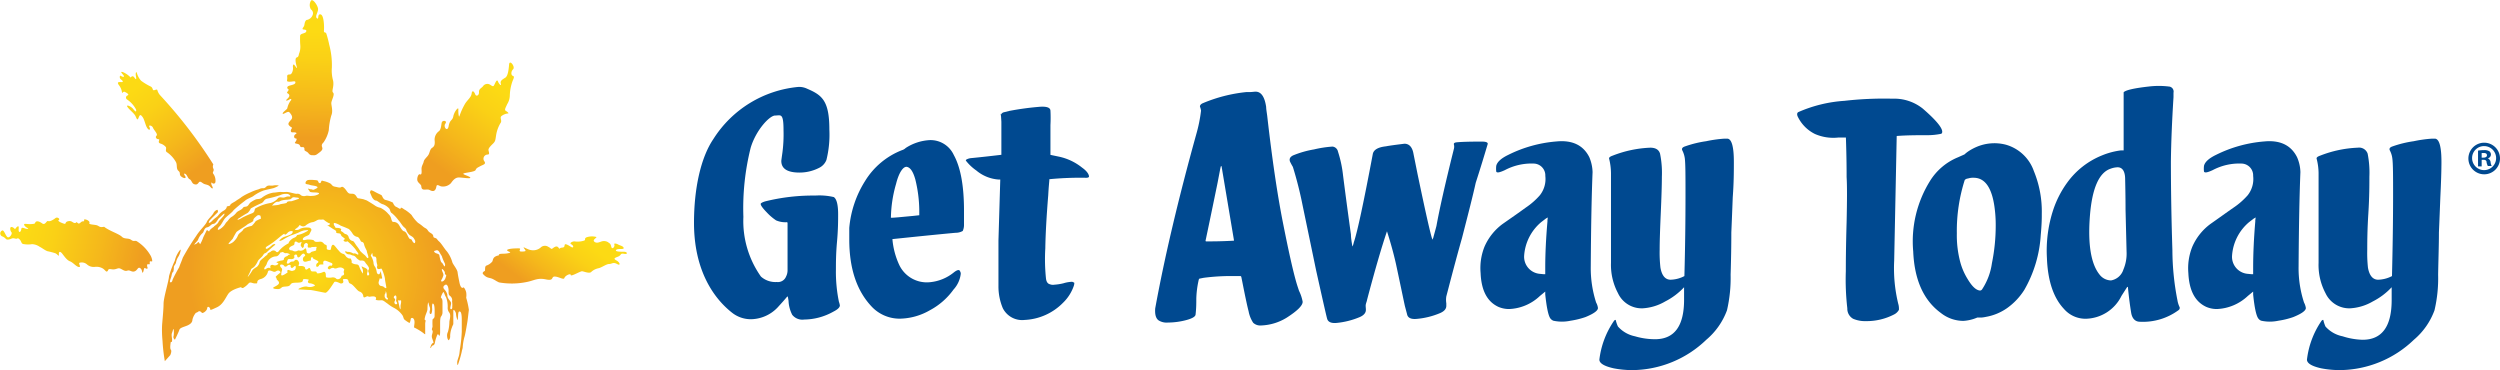 <svg xmlns="http://www.w3.org/2000/svg" xmlns:xlink="http://www.w3.org/1999/xlink" viewBox="0 0 316.39 46.84"><defs><style>.cls-1{fill:#004990;}.cls-2{fill:url(#linear-gradient);}.cls-3{fill:url(#linear-gradient-2);}.cls-4{fill:url(#linear-gradient-3);}.cls-5{fill:url(#linear-gradient-4);}.cls-6{fill:url(#linear-gradient-5);}.cls-7{fill:url(#radial-gradient);}</style><linearGradient id="linear-gradient" x1="18.06" y1="32.47" x2="2.93" y2="29.12" gradientUnits="userSpaceOnUse"><stop offset="0.01" stop-color="#ef9e20"/><stop offset="0.35" stop-color="#f5b81b"/><stop offset="0.75" stop-color="#fad116"/><stop offset="1" stop-color="#fcda14"/></linearGradient><linearGradient id="linear-gradient-2" x1="25" y1="21.61" x2="17.11" y2="11.2" xlink:href="#linear-gradient"/><linearGradient id="linear-gradient-3" x1="38.95" y1="17.59" x2="39.25" y2="3.97" xlink:href="#linear-gradient"/><linearGradient id="linear-gradient-4" x1="55.93" y1="21.63" x2="63.51" y2="11.53" xlink:href="#linear-gradient"/><linearGradient id="linear-gradient-5" x1="67.62" y1="36.72" x2="72.87" y2="29.73" xlink:href="#linear-gradient"/><radialGradient id="radial-gradient" cx="39.91" cy="34.47" r="16.03" gradientUnits="userSpaceOnUse"><stop offset="0" stop-color="#fcda14"/><stop offset="1" stop-color="#ef9e20"/></radialGradient></defs><g id="Layer_2" data-name="Layer 2"><g id="Layer_1-2" data-name="Layer 1"><path class="cls-1" d="M106.29,38.65c0,.25-.27.51-.82.79a7.7,7.7,0,0,1-3.7,1,1.63,1.63,0,0,1-1.51-.6,4.3,4.3,0,0,1-.46-1.65c0-.19-.06-.4-.09-.65l-.09,0c-.25.31-.65.76-1.2,1.36A4.75,4.75,0,0,1,95,40.4a3.84,3.84,0,0,1-2.36-.83c-2.34-1.84-4.81-5.38-4.81-11.37,0-4.36.86-8.26,2.45-10.6A14.29,14.29,0,0,1,101.05,11a2.32,2.32,0,0,1,1.1.23c1.87.8,2.81,1.5,2.81,5.15a13.3,13.3,0,0,1-.37,3.86,1.87,1.87,0,0,1-.92,1,5.46,5.46,0,0,1-2.48.6q-2.31,0-2.31-1.47c0-.07.05-.42.14-1.06a17.82,17.82,0,0,0,.14-2.81c0-2.27-.35-1.88-1.06-1.88S95.66,16.48,95,18.71a31.5,31.5,0,0,0-.92,8.74A12.17,12.17,0,0,0,96.3,35a2.75,2.75,0,0,0,2,.69A1.11,1.11,0,0,0,99.48,35a1.75,1.75,0,0,0,.19-.83c0-.68,0-1.67,0-3v-3l-.09-.05a2.94,2.94,0,0,1-1.36-.23,6.58,6.58,0,0,1-1.17-1q-.78-.8-.78-1.08c0-.09.18-.2.55-.32a25.11,25.11,0,0,1,6.35-.74,8,8,0,0,1,2.35.19c.37.24.55,1,.55,2.16,0,.77,0,1.93-.14,3.48s-.14,2.72-.14,3.52a18.84,18.84,0,0,0,.38,4.09A2.47,2.47,0,0,1,106.29,38.65Z"/><path class="cls-1" d="M122,26.65V28.4a1.83,1.83,0,0,1-.16.83,1.79,1.79,0,0,1-.9.23c-1.77.16-4.46.43-8,.8a9.64,9.64,0,0,0,.88,3.3,3.86,3.86,0,0,0,3.91,2.15,5.62,5.62,0,0,0,2.94-1.2c.46-.37.74-.43.83-.18a.57.57,0,0,1,.09.32,3.55,3.55,0,0,1-.92,2,8.74,8.74,0,0,1-3,2.62,7.85,7.85,0,0,1-3.81,1.06,4.86,4.86,0,0,1-3.49-1.47c-1.92-2-2.89-4.82-2.89-8.56V28.85a13.26,13.26,0,0,1,2-5.94A9.54,9.54,0,0,1,114.16,19a1.1,1.1,0,0,0,.46-.27,6.15,6.15,0,0,1,3.09-1,3.24,3.24,0,0,1,3,1.89C121.57,21.18,122,23.52,122,26.65Zm-5.66.59v-.69a17,17,0,0,0-.5-3.84c-.28-1-.63-1.5-1.06-1.59s-1,.63-1.38,2.16a16.16,16.16,0,0,0-.65,4.28c.43,0,1.35-.1,2.76-.23Z"/><path class="cls-1" d="M137.82,22.32c0,.12-.12.18-.37.18a40.36,40.36,0,0,0-4.65.18h0v.1c0,.15-.08.79-.14,1.93q-.33,4.09-.37,6.72a23.62,23.62,0,0,0,.09,3.86q.09.6.51.69a1,1,0,0,0,.55.05,6.5,6.5,0,0,0,1.15-.18,4.27,4.27,0,0,1,1.11-.19l.2.09q.12,0,0,.42a5.39,5.39,0,0,1-1.34,2.12,7.28,7.28,0,0,1-4.88,2.2A2.74,2.74,0,0,1,126.91,39a7.09,7.09,0,0,1-.55-2.77c0-.76,0-1.44,0-2s0-2,0-3.77l.23-7.74-.23,0a4.92,4.92,0,0,1-2.81-1.15,6,6,0,0,1-1.24-1.15c-.09-.1-.11-.17,0-.23s.29-.16.69-.19c1.23-.12,2.47-.26,3.73-.41,0-1,0-2,0-3V15.41c-.06-1.1-.09-1.32-.09-.64a.53.53,0,0,1,.36-.55l.77-.19a36,36,0,0,1,3.63-.5c1-.1,1.51.06,1.54.46a17.38,17.38,0,0,1,0,1.84V19.6l1.1.23a7,7,0,0,1,2.9,1.38C137.5,21.61,137.79,22,137.82,22.32Z"/><path class="cls-1" d="M164.4,36.81a5.12,5.12,0,0,1,.46,1.38c0,.49-.68,1.15-2,2a6.61,6.61,0,0,1-3.26,1,1.31,1.31,0,0,1-1-.34,3.92,3.92,0,0,1-.58-1.45c-.15-.55-.41-1.76-.78-3.64l-.14-.69s0-.07-.09-.13h-.69a26.82,26.82,0,0,0-4,.22l-.5.1c-.06,0-.11.09-.14.27a12.2,12.2,0,0,0-.28,2.24c0,.58,0,1.24-.09,2,0,.27-.35.51-1.15.73a9.22,9.22,0,0,1-2.35.32,1.9,1.9,0,0,1-1.19-.28c-.34-.25-.48-.75-.42-1.52q1.76-9.64,5.2-22.05A18.73,18.73,0,0,0,152,14a2.53,2.53,0,0,0-.14-.51c0-.15.08-.29.32-.41a19.16,19.16,0,0,1,5.57-1.43l.42,0c.3,0,.55-.05.73-.05.71,0,1.15.65,1.34,1.94,0,.27.07.64.13,1.1q.93,8.19,2,13.58,1.11,5.61,1.75,7.73C164.18,36.15,164.28,36.44,164.4,36.81Zm-8.24-6.44-1.56-9.3c0-.06-.07-.06-.1,0s-.17.82-.41,2.07c-.31,1.51-.81,3.95-1.52,7.32a.08.08,0,0,0,.09.09c.71,0,1.87,0,3.5-.09Z"/><path class="cls-1" d="M188.28,18.22c-.4,1.35-.9,3-1.52,4.92-.33,1.51-.92,3.82-1.74,7q-.71,2.49-1.82,6.76l-.16.61a2.67,2.67,0,0,0,0,.87v.32c0,.37-.23.68-.78.92a9.72,9.72,0,0,1-3,.74c-.7.06-1.1-.14-1.19-.6l-.28-1.06c-.25-1.16-.61-2.91-1.11-5.24-.3-1.35-.69-2.75-1.15-4.19,0,0,0,0,0,0v0c-.68,2-1.52,4.89-2.53,8.71,0,.09-.08.26-.14.5s0,.4,0,.74-.22.67-.78.91a10,10,0,0,1-2.94.74q-1.06.09-1.2-.6-.09-.27-1.38-6.06-.13-.64-1.7-8.18a47.64,47.64,0,0,0-1.24-4.91,7.45,7.45,0,0,1-.37-.69c-.1-.31,0-.56.39-.76a12.32,12.32,0,0,1,2.65-.76,14.5,14.5,0,0,1,2.35-.36.8.8,0,0,1,.69.64,15,15,0,0,1,.64,3q.38,3,1,7.5,0,.46.18,1.47c0,.09.09-.08.19-.51q.65-1.89,2.39-11.13c.09-.55.65-.89,1.66-1,.52-.1,1.3-.2,2.35-.33.58,0,1,.4,1.15,1.3l.51,2.54q1.6,7.66,1.89,8.31s0,0,0,0a.78.78,0,0,1,.09-.22c.15-.56.29-1.06.41-1.52q.6-3.31,2.2-9.72a1.16,1.16,0,0,0,0-.64c0-.12.09-.2.37-.23.61-.06,1.63-.09,3-.09C188,17.9,188.31,18,188.28,18.22Z"/><path class="cls-1" d="M202,38.29a1.89,1.89,0,0,1,.23.69c0,.33-.53.72-1.59,1.15a10.54,10.54,0,0,1-1.88.46,5.17,5.17,0,0,1-2.17,0,.87.87,0,0,1-.33-.23c-.28-.28-.51-1.31-.7-3.09V36.9l-.68.56A6,6,0,0,1,191,39.11a3.44,3.44,0,0,1-1.36-.27c-1.42-.65-2.17-2.07-2.26-4.28a7.27,7.27,0,0,1,.5-3.36,7.09,7.09,0,0,1,2.29-2.86c1-.7,2-1.39,2.93-2.07a9,9,0,0,0,1.78-1.56,3.31,3.31,0,0,0,.69-2.44,1.5,1.5,0,0,0-1.46-1.57,7.22,7.22,0,0,0-3.66.83c-.67.31-1,.37-1.09.19a3,3,0,0,1,0-.74c.12-.49.63-.95,1.52-1.38A16.62,16.62,0,0,1,197,17.9q3-.28,4.14,2a5.24,5.24,0,0,1,.41,1.88q-.18,4.38-.23,12A14.24,14.24,0,0,0,202,38.29Zm-6.12-10.77-.23.13-.6.46a6.08,6.08,0,0,0-2.16,4.24,2.17,2.17,0,0,0,1.93,2.3l.51.05h.23v-.83q0-2.62.28-5.85v-.14Z"/><path class="cls-1" d="M206.6,46.84a12.46,12.46,0,0,1-2.39-.23c-1.2-.27-1.8-.64-1.8-1.1a10.93,10.93,0,0,1,1.8-4.83.55.55,0,0,1,.18-.19l.09,0a4,4,0,0,0,.28.83,3.91,3.91,0,0,0,2.16,1.24,9,9,0,0,0,2.53.37c2.46,0,3.68-1.67,3.68-5V36.35a8.56,8.56,0,0,1-2.39,1.8,6.38,6.38,0,0,1-2.85.87,3.31,3.31,0,0,1-3.13-1.93,7.6,7.6,0,0,1-.88-3.82V25.44c0-1.56,0-2.74,0-3.54a7.92,7.92,0,0,0-.23-1.79c-.06-.16.09-.29.46-.42a14.58,14.58,0,0,1,4.74-1c.67,0,1.09.25,1.24.76a12.19,12.19,0,0,1,.23,2.92c0,1-.05,2.59-.14,4.63s-.14,3.56-.14,4.58a16.87,16.87,0,0,0,.1,2.3c.18,1,.61,1.52,1.29,1.52a4,4,0,0,0,1.74-.46c.1-3.69.14-7.09.14-10.22,0-2.39,0-4-.09-4.7a3.16,3.16,0,0,0-.32-1c-.09-.21,0-.38.37-.5a13.91,13.91,0,0,1,2.66-.65,16.22,16.22,0,0,1,2.26-.32h.46q.78.13.78,2.94c0,1.14,0,2.63-.14,4.47-.09,2.33-.15,3.82-.18,4.46q0,2.54-.09,5.34a18.17,18.17,0,0,1-.46,4.51A8.89,8.89,0,0,1,215.94,43,13.66,13.66,0,0,1,206.6,46.84Z"/><path class="cls-1" d="M245.8,16.7a.28.28,0,0,1-.12.23,8.6,8.6,0,0,1-1.82.18c-1.22,0-2.5,0-3.82.1L239.72,33a19,19,0,0,0,.51,5.43,2.19,2.19,0,0,1,.09.78,1.43,1.43,0,0,1-.64.6,7.53,7.53,0,0,1-3.55.83,3.82,3.82,0,0,1-1.61-.3,1.45,1.45,0,0,1-.73-1.31,31.85,31.85,0,0,1-.19-4.7c0-.7,0-2.78.1-6.21.06-2.7.07-4.6,0-5.71,0-.73,0-2.41-.09-5l-1,0a5.77,5.77,0,0,1-2.93-.46,4.73,4.73,0,0,1-2.19-2.25q-.13-.37.09-.51a17.3,17.3,0,0,1,5.85-1.43,43.78,43.78,0,0,1,6.07-.27,5.79,5.79,0,0,1,3.82,1.24C245,15.18,245.83,16.18,245.8,16.7Z"/><path class="cls-1" d="M258.27,29.73a15.84,15.84,0,0,1-2.07,6.94A8.2,8.2,0,0,1,254,39a6.65,6.65,0,0,1-2.66,1.1,4.24,4.24,0,0,1-.6.09h-.51a5.26,5.26,0,0,1-1.75.42,4.61,4.61,0,0,1-2.85-1q-3.27-2.39-3.5-7.77a14.46,14.46,0,0,1,2.12-8.93,7.5,7.5,0,0,1,3.54-3l.83-.37a4,4,0,0,1,.46-.37,6.43,6.43,0,0,1,1-.55,5.75,5.75,0,0,1,3.73-.32,5.28,5.28,0,0,1,3.59,3.36,13.42,13.42,0,0,1,1,5.43C258.41,27.88,258.36,28.77,258.27,29.73Zm-5.85-3.5c-.33-2.43-1.18-3.67-2.53-3.73a2.19,2.19,0,0,0-.83.09.65.65,0,0,0-.41.19,21.15,21.15,0,0,0-1,6.76,13.2,13.2,0,0,0,.46,3.73,8.08,8.08,0,0,0,.92,2.07c.55.92,1.07,1.4,1.56,1.43a.35.35,0,0,0,.28-.19,8,8,0,0,0,1.22-3.27,23.78,23.78,0,0,0,.48-4.78A16.42,16.42,0,0,0,252.42,26.23Z"/><path class="cls-1" d="M275.71,39.25a7.59,7.59,0,0,1-4.88,1.47c-.61,0-1-.41-1.12-1.15s-.27-1.78-.4-3.13c0-.18-.06-.19-.18,0l-.64,1a5.15,5.15,0,0,1-4.56,2.9,3.6,3.6,0,0,1-2.72-1.24q-2-2.12-2.16-6.45a16.56,16.56,0,0,1,.79-6.07,12.69,12.69,0,0,1,1.8-3.5,10.07,10.07,0,0,1,4.35-3.4,9.32,9.32,0,0,1,2.45-.65h.32V11.68c.24-.27,1.3-.52,3.18-.73a10.54,10.54,0,0,1,2.54,0,.64.64,0,0,1,.59.78v.56c-.19,3-.3,5.75-.33,8.14q0,5.3.19,11.23a33.28,33.28,0,0,0,.64,6.35,3.21,3.21,0,0,0,.28.88A.34.34,0,0,1,275.71,39.25Zm-6.58-7.41L269,26.55c0-.4,0-1.69-.05-3.87,0-1-.35-1.51-.95-1.51a2.75,2.75,0,0,0-.89.18c-1.47.49-2.35,2.5-2.62,6s.12,6,1.19,7.36a1.88,1.88,0,0,0,1.48.78h0a2,2,0,0,0,1.57-1.38A5.14,5.14,0,0,0,269.13,31.84Z"/><path class="cls-1" d="M291.59,38.29a2.11,2.11,0,0,1,.23.69c0,.33-.53.72-1.6,1.15a10.13,10.13,0,0,1-1.88.46,5.12,5.12,0,0,1-2.16,0,.73.73,0,0,1-.33-.23c-.28-.28-.52-1.31-.7-3.09V36.9l-.68.56a6.06,6.06,0,0,1-3.9,1.65,3.39,3.39,0,0,1-1.35-.27c-1.42-.65-2.17-2.07-2.27-4.28a7.26,7.26,0,0,1,.51-3.36,7.09,7.09,0,0,1,2.29-2.86c1-.7,1.95-1.39,2.93-2.07a9.27,9.27,0,0,0,1.78-1.56,3.31,3.31,0,0,0,.69-2.44,1.5,1.5,0,0,0-1.47-1.57,7.18,7.18,0,0,0-3.65.83c-.67.31-1,.37-1.1.19a3,3,0,0,1,0-.74c.12-.49.63-.95,1.52-1.38a16.62,16.62,0,0,1,6.12-1.7q3-.28,4.14,2a5,5,0,0,1,.42,1.88q-.18,4.38-.23,12A14,14,0,0,0,291.59,38.29Zm-6.12-10.77-.23.13-.6.46a6.08,6.08,0,0,0-2.16,4.24,2.16,2.16,0,0,0,1.93,2.3l.51.05h.23v-.83q0-2.62.27-5.85v-.14Z"/><path class="cls-1" d="M296.14,46.84a12.62,12.62,0,0,1-2.39-.23c-1.2-.27-1.79-.64-1.79-1.1a10.88,10.88,0,0,1,1.79-4.83.49.49,0,0,1,.19-.19l.09,0a4.44,4.44,0,0,0,.27.83,3.91,3.91,0,0,0,2.17,1.24A9,9,0,0,0,299,43q3.67,0,3.68-5V36.35a8.56,8.56,0,0,1-2.39,1.8,6.41,6.41,0,0,1-2.86.87,3.32,3.32,0,0,1-3.13-1.93,7.6,7.6,0,0,1-.87-3.82V25.44c0-1.56,0-2.74,0-3.54a7.43,7.43,0,0,0-.24-1.79c-.06-.16.09-.29.46-.42a14.58,14.58,0,0,1,4.74-1,1.14,1.14,0,0,1,1.25.76,12.35,12.35,0,0,1,.22,2.92c0,1,0,2.59-.13,4.63s-.14,3.56-.14,4.58a17.53,17.53,0,0,0,.09,2.3c.18,1,.62,1.52,1.29,1.52a4,4,0,0,0,1.75-.46c.09-3.69.14-7.09.14-10.22,0-2.39,0-4-.1-4.7a2.93,2.93,0,0,0-.32-1c-.09-.21,0-.38.37-.5a13.86,13.86,0,0,1,2.67-.65,16.22,16.22,0,0,1,2.26-.32h.46q.78.13.78,2.94c0,1.14-.05,2.63-.14,4.47-.09,2.33-.15,3.82-.18,4.46,0,1.69-.07,3.47-.1,5.34a17.7,17.7,0,0,1-.46,4.51A8.86,8.86,0,0,1,305.49,43,13.69,13.69,0,0,1,296.14,46.84Z"/><path class="cls-2" d="M19.06,32.35a5.16,5.16,0,0,0-1.78-1.84c-.25-.09-.34.1-.69-.16s-.83-.05-1.18-.4-1.62-.75-2.23-1.25c-.56.11-.59-.05-.87-.17s-1.12-.08-1-.31-.42-.49-.61-.45.12.24-.19.24-.42.45-.68.21-.08,0-.36,0-.37-.33-.85-.22-.18.42-.55.3-.84-.34-.63-.46-.18-.43-.42-.24-.68.47-.92.38-.35.59-.78.28-.73-.3-.83-.14,0,.21-.56.24-1-.15-.85.15.71.44.4.46-.73-.33-.78,0-.19.48-.3.33.06-.66-.1-.66-.4.37-.4.37-.21-.28-.45-.28-.17.47,0,.66-.3.85-.54.59-.38-.8-.59-.82a.4.4,0,0,0,0,.77c.52.24.35.45.78.38s.37-.23.8-.12.23-.19.55.08.18.61.6.63a3.13,3.13,0,0,0,1,0A1.8,1.8,0,0,1,5,31.22c.41.21.62.42,1,.57a9.54,9.54,0,0,1,1,.26c.33.16.48.52.45.14s.17-.4.4-.12.59.85,1,1,.79.68,1.13.72-.07-.41.07-.53a1,1,0,0,1,.93.18,1.29,1.29,0,0,0,1,.34,1.57,1.57,0,0,1,1,.18c.33.19.44.52.61.37s0-.34.55-.25.75-.23,1.08-.09.57.38.9.26.54.23.92.09.4-.61.71-.4.19.69.33.54.09-.68.31-.54.35.07.26-.14,0-.45.14-.36.19-.09.16-.21.05-.21.24-.14S19.16,32.49,19.06,32.35Z"/><path class="cls-3" d="M27,20.81a60.16,60.16,0,0,0-6.71-8.73,1.59,1.59,0,0,1-.37-.66c-.05-.19-.28,0-.46,0s-.09-.28-.35-.45a7.53,7.53,0,0,1-1.25-.75,2.39,2.39,0,0,1-.52-.92c-.11-.4-.21,0-.14.33s.07.57-.19.19-.47,0-.47,0a2.84,2.84,0,0,0-1-.7c-.48-.13.07.32.14.49s-.19.14-.36,0-.26.26,0,.45.33.35,0,.33-.55,0-.26.4a1.86,1.86,0,0,1,.38.9c0,.21.14-.15.33-.07s.65.33.39.45a.29.29,0,0,0-.05.54,3.49,3.49,0,0,1,1.11,1.25c.06.33-.06.33-.35-.05s-1-.64-.73-.26.83.78,1,1.13.24.64.4.22.25-.44.51-.08.37,1.16.65,1.47.34,0,.2-.25.34-.18.46.13.66.8.45,1,0,.45.26.45-.21.38.21.54a1.4,1.4,0,0,1,.7.44c.15.2-.16.51.2.7a3.69,3.69,0,0,1,1.08,1.2c.21.38,0,.85.33,1.13s0,.47.4.75.62.15.43-.11-.14-.38.07-.24.28.55.52.66.26.52.57.62.41,0,.58-.22.34,0,.6.15.59.09.87.42.38.18.21-.12-.09-.54,0-.4.43.17.43-.19A1.47,1.47,0,0,0,27,22c-.19-.21.16-.35,0-.66A.61.61,0,0,1,27,20.81Z"/><path class="cls-4" d="M40.14,19.51c.38-.28.63-.45.66-.68s-.26-.43.14-.8a4.21,4.21,0,0,0,.67-1.55,8.42,8.42,0,0,1,.32-1.87c.24-.55,0-1.23,0-1.56s.47-1.09.23-1.32.14-.71,0-1.51A4.77,4.77,0,0,1,42,8.54a9.94,9.94,0,0,0-.33-2.86,14.17,14.17,0,0,0-.37-1.43c-.13-.27-.34,0-.3-.43s0-1.94-.44-2-.15.73-.45.49.19-.78.14-1.21-.68-1.34-.9-1a1.06,1.06,0,0,0,0,1.09.59.59,0,0,1,.21.73,1,1,0,0,1-.66.59c-.21,0-.32.25-.37.59s-.23.38-.24.55.56,0,.47.32-.78.21-.78.59A10.8,10.8,0,0,0,38,5.68a2.42,2.42,0,0,1-.11,1c-.12.26-.05.5-.33.59s-.12.78,0,1.18-.17-.07-.31-.23-.21.07-.17.33-.11.85-.37.87-.4,0-.36.38-.19.52.26.54.82-.19.77.13-.91.3-1,.53.07.21.14.33-.33.38-.14.47.42.31,0,.69.07.23.26.09.33,0,.12.19a2.65,2.65,0,0,0-.4.92c0,.14-.64.53-.58.69s.65-.38.84-.17.52.59.24.92-.5.52-.24.78.42.19.28.38-.14.49.14.46.67.06.38.22-.23.55,0,.55.08.3-.07.49.31.14.5.28.07.36.38.33.3.15.3.33.31.19.5.43a.57.57,0,0,0,.57.26A.68.68,0,0,0,40.14,19.51Z"/><path class="cls-5" d="M54.38,24.05c.39.21.73.22.85-.45.07-.39.4,0,.7,0a1.37,1.37,0,0,0,1.14-.42c.27-.39.57-.72,1-.72s1.59.21,1.44,0-1.23-.42-.75-.54,1.35-.18,1.44-.42.27-.3.6-.48.78-.24.48-.63a.53.53,0,0,1,.42-.83c.33,0,.15-.33.12-.57s.33-.57.6-.84.27-.42.36-1a4.3,4.3,0,0,1,.57-1.59c.24-.3-.18-.69.15-.9a1.61,1.61,0,0,1,.78-.3c.18,0-.06-.21-.27-.33s0-.44.18-.85a2.14,2.14,0,0,0,.33-1.1,5.86,5.86,0,0,1,.36-1.86c.21-.48.21-.54,0-.63s-.24-.53.06-.83-.45-1.29-.51-.6-.15,1.46-.48,1.67-.69.39-.57.75-.21.12-.36-.27-.36.27-.51.51-.36-.08-.63-.17a.66.66,0,0,0-.75.26c-.18.24-.54.33-.51.75s-.36.6-.48.27-.39-.6-.45-.09-.6.84-.9,1.41a8.31,8.31,0,0,0-.63,1.41c-.09.33-.18-.39-.15-.81s-.53.29-.64.87-.44.39-.59,1.23-.72.09-.42-.3-.36-.48-.45-.15-.06.78-.33,1.08A1.34,1.34,0,0,0,55,17.7c.06.54,0,.81-.3,1s-.3.6-.48.9-.54.54-.6.86-.3.54-.27,1,0,.69-.21.6-.42.54-.3.84.48.44.48.69C53.36,24.28,54,23.84,54.38,24.05Z"/><path class="cls-6" d="M61.13,34.68c.52.59.79.4,1.27.65s.24.16.75.41a9.41,9.41,0,0,0,3.5-.05c.95-.18,1.36-.56,2.44-.33S69.71,35,70.2,35s1.15.47,1.23.18.8-.64.8-.38,1.21-.49,1.44-.47.87.31,1.13.11a1.89,1.89,0,0,1,.93-.49c.41-.08,1-.54,1.36-.54s.5-.28,1,0,.37-.21-.06-.44-.29-.31.18-.49.23-.46.77-.36.41-.26,0-.26-1.21,0-1-.23,1,0,.95-.25-.49-.31-.67-.42-.61-.25-.51,0-.29.7-.39.26-.2-.39-.41-.57a1,1,0,0,0-.86-.08c-.24.08-.61.27-.89,0s.57-.57.18-.6a2.11,2.11,0,0,0-1.17.07c-.34.19,0,.32-.32.42a2.71,2.71,0,0,1-1.12.1c-.19-.07-.81.18-.47.36s.31.52,0,.34-.77-.49-.83-.28,0,.33-.36.36-.23.28-.43,0-.49-.1-.72.08-.2,0-.55-.17a.77.77,0,0,0-1,.09,1.46,1.46,0,0,1-1.21.31c-.44-.05-1.11-.55-.89-.24s.35.39-.11.42-.49-.05-.39-.26-.33-.13-.62-.13-1.13.08-1,.26.69.21.15.34-1.13,0-1.2.2,0,0-.42.21-.3.59-.48.72a1.68,1.68,0,0,1-.65.43c-.31.08-.13.65-.25.7S61,34.51,61.13,34.68Z"/><path class="cls-7" d="M59,37.68A2.22,2.22,0,0,0,59,37c-.07-.31-.29-.71-.38-.61s-.33.07-.47-.62-.19-.94-.24-1.32-.59-1-.66-1.25a4.13,4.13,0,0,0-.68-1.37c-.33-.35-.69-1-1-1.27s-.21-.36-.52-.45-.14-.19-.28-.4-.43-.24-.62-.54-.33-.26-.59-.48a5.39,5.39,0,0,0-.66-.49,4.79,4.79,0,0,1-.82-1,5.16,5.16,0,0,0-.81-.64c-.07,0-.54-.43-.56-.21s-.31-.07-.57-.17-.42-.54-.42-.54a4.31,4.31,0,0,0-.9-.33c-.33-.05-.45-.52-.52-.59s-.5-.24-.87-.45-.5-.19-.5-.19l-.12.24s.24.59.31.7.26.36.45.36.56.4.89.47a2,2,0,0,1,.78.52c.15.12.12.5.36.61a5,5,0,0,1,.82.88c.22.23.48.66.62.8s.37.31.37.42a1.61,1.61,0,0,0,.36.59c.14.17.45.24.61.5s.21.35.14.54-.3-.12-.35-.23-.09-.22-.24-.22-.33-.44-.37-.51-.19-.43-.43-.48-.49-.56-.64-.8a.81.81,0,0,0-.59-.38c-.23,0-.26,0-.37-.33a1.2,1.2,0,0,0-.38-.68,3.14,3.14,0,0,0-1-.78,1.83,1.83,0,0,1-.69-.28c-.3-.22-1.06-.66-1.06-.66l-.42-.15s-.43-.09-.62-.11-.23-.29-.42-.45-.31-.12-.62-.14-.4-.33-.66-.62-.37-.28-.52-.19-.35,0-.73-.07-.33-.19-.59-.4a3.3,3.3,0,0,0-.92-.33c-.23-.09-.21,0-.3.19s-.29.05-.33-.12-.22-.16-.55-.19a3.33,3.33,0,0,0-.71,0,.43.43,0,0,0-.35.38c0,.19.31.14.52.23s.71.1.92.22,0,.21-.28.35-.22,0-.45,0S39,23.8,39,23.9s.14.18.19.33.73.11.92.14.38.07.19.21a1.6,1.6,0,0,1-.8.21c-.38.05-.55-.07-.81,0s-.52,0-.63-.1a.56.56,0,0,0-.52-.16c-.26,0-1-.26-1.33-.24a4.07,4.07,0,0,1-.7,0c-.26,0-.66.09-.92.09a3.17,3.17,0,0,0-.83.26,3.65,3.65,0,0,0-.68.43c-.29.16-.45.09-.69.16a3.72,3.72,0,0,0-.64.36c-.21.12-.3.47-.54.54s-.35,0-.49.21-.62.36-.78.55a2.24,2.24,0,0,1-.59.54c-.31.16-.45.47-.66.66s-.19.42-.74.83-.42-.05-.18-.26.49-.76.68-1,1-.83,1.11-1.06A18.25,18.25,0,0,1,31,25.41c.24-.24.95-.48,1.09-.62a5.17,5.17,0,0,1,1.27-.68c.33-.1,1.06-.24,1.28-.31s.75-.33.61-.33a1.86,1.86,0,0,0-.64,0c-.23.07-.59-.05-.8.07s-.23.3-.54.28-.47.14-.73.19a6.72,6.72,0,0,0-.88.35,6.94,6.94,0,0,0-1.08.57c-.19.17-.54.35-.73.5s-.66.33-.71.52-.45.09-.45.25-.21.38-.42.48a2.26,2.26,0,0,0-.67.61c-.16.21-.37.26-.75.66s-.54.26-.35,0,1-1,1.06-1.09,0-.31-.07-.31A.86.86,0,0,0,27,27c-.19.33-.71.76-.83,1.09s-.9,1.06-1.34,1.77a30.74,30.74,0,0,0-1.7,2.76c-.1.33-.36.89-.45,1.2a17.54,17.54,0,0,0-.83,1.56c-.07.38-.26.4-.33.31s.14-.57.17-.71.09-.5.19-.54S22,34,22,33.81s.26-.4.28-.62a2,2,0,0,1,.33-.77c.21-.38.35-1,.17-.78A3.43,3.43,0,0,0,22.12,33a12.9,12.9,0,0,0-.73,1.95c0,.5-.69,2.71-.69,3.49s-.16,2.24-.19,2.77a14.07,14.07,0,0,0,.06,1.95,22,22,0,0,0,.29,2.55l.69-.77s.23-.5.07-.68,0-1,0-1,.23.19.14-.47,0-.52.12-1,.16.38.09.73a.4.4,0,0,0,.17.47s.49-1,.56-1.25.52-.35.95-.52.7-.42.7-.75a2.07,2.07,0,0,1,.43-.87s.31-.12.35-.19.31,0,.4.16.66-.21.69-.56.38-.1.38.09.09.14.85-.21,1.06-1.14,1.44-1.7,1.62-.85,1.62-.85a.21.21,0,0,0,.31.07,2.66,2.66,0,0,0,.64-.54c.23-.26.45,0,.8,0s.26,0,.31-.23.35-.31.54-.36a1.27,1.27,0,0,0,.78-.82c.07-.43.49-.14.75-.07s.33-.17.59-.15a.27.27,0,0,1,.26.26,5.55,5.55,0,0,0-.49.41c-.24.21,0,.16,0,.35s.31.28.31.54-.52.45-.69.57.12.21.48.21a.63.63,0,0,0,.56-.21c.17-.14.69-.07.92-.19s.17-.33.55-.38.54,0,.92-.07.23-.31.33-.38.85,0,.68.12a.21.21,0,0,0,.14.38c.21,0,.73.19.64.31a1.26,1.26,0,0,1-1,.11c-.42-.09-1.34.36-1,.36s1.18.07,1.41.07,1.61.31,1.91.35,1-1.15,1.14-1.34.71.14.8.16.38,0,.35-.26-.18-.3.31-.3.21.47.59.59.87.94,1.16,1a.69.69,0,0,1,.47.61c.07.33.42-.1.61,0s.24,0,.62,0,.44.21.35.35.38.17.66.14.47.19.83.43a4.63,4.63,0,0,0,.92.59,3.09,3.09,0,0,1,.94.85c.17.24.12.42.29.59a4.11,4.11,0,0,0,.63.42,1.23,1.23,0,0,0,.14-.44c0-.24.29-.31.43,0s0,.71,0,1a7.24,7.24,0,0,1,1.18.71c.3.26.23.12.23,0V41c0-.28.12-.47,0-.49s-.05-.26,0-.47.26-.64.28-.85,0-.52.07-.81.07.12.21.45,0,.45,0,.69.15.28.24.14a1.62,1.62,0,0,0,.07-.73c0-.26,0-.67.19-.45S55,39.71,55,40s-.21.33-.26.45a7,7,0,0,0,0,.83c0,.21-.14.35-.05.49s.1.19,0,.54,0,.48.12.85,0,.15-.15.36-.26.59-.16.52.09-.26.26-.31.26-.16.3-.47a4.57,4.57,0,0,1,.22-.73c.07-.24.16-.31.26-.1s.16-.14.16-.4,0-.78,0-1.08,0-.78.14-.92A.85.85,0,0,0,56,39.5c0-.17,0-.74,0-1.3s-.26-.43-.19-.64.26-.64.33-.59.14.4.31.64a3.3,3.3,0,0,1,.21,1.25.94.94,0,0,0,.21.71c.24.37,0,.92,0,1.2A4.55,4.55,0,0,1,56.69,42a1,1,0,0,0-.09.66c0,.19.16.47.21.38a.7.7,0,0,0,.16-.52,3.15,3.15,0,0,1,.22-1.07c.09-.3.18-.33.18-.51s0-1.14,0-1.56.34.14.34.33a2.42,2.42,0,0,0,.18.78c.07.09.07-.55.1-.78s.09-.36.26-.26.19.71.19,1,0,.85,0,1.53a18.39,18.39,0,0,1-.19,1.94c-.07.4-.07.54-.11.83s-.15.54-.24.87,0,.66.05.56a14.19,14.19,0,0,0,.49-1.69c0-.12.12-.38.12-.57a6.53,6.53,0,0,1,.21-1.25c.1-.24.33-1.65.38-1.94s.14-1.18.19-1.51A10.55,10.55,0,0,0,59,37.68Zm-31.91-9c-.13.09-.54.37-.6.56s-.25-.31-.38,0-.38.73-.44.95a5.09,5.09,0,0,1-.34.72s-.26-.41-.29-.25-.47.31-.47.31c.22-.34.44-.44.53-.72a2.05,2.05,0,0,1,.54-.76c.19-.15.16-.63.57-.72s.47-.41.81-.44.57-.66.73-.76.69-.72.66-.47-.69.79-.76,1S27.21,28.55,27.09,28.65Zm16-.13c.6.22,1.07.44,1.07.44a2.89,2.89,0,0,1,.44.54.88.88,0,0,0,.57.44c.25,0,.41.41.5.56s.32,0,.41.41.35.73.35.88.28.73.16.82-.19-.12-.41-.34a5.41,5.41,0,0,1-.6-.54,5.62,5.62,0,0,0-.38-.57c-.22-.25-.41-.69-.57-.69a.68.68,0,0,1-.5-.47.53.53,0,0,0-.41-.41c-.12,0-.25-.22-.5-.34s.16-.26-.19-.38-.57,0-.6-.13-.19-.22-.19-.47S43.07,28.52,43.07,28.52ZM37.47,25c.35,0,.54.12.16.22a7.86,7.86,0,0,1-.76.25c-.19,0-.53,0-.56.15s-.73.16-.92.26-.75.09-.91.15.38-.53.63-.5.25-.06.54-.16a2.86,2.86,0,0,1,.69-.09c.47-.06.44-.06.57-.19S37.13,24.93,37.47,25Zm-7.2,2.61a9.88,9.88,0,0,1,1.07-.66,1.66,1.66,0,0,0,.4-.57,15,15,0,0,1,1.39-.69c.28-.16.25-.41.63-.54a13.42,13.42,0,0,0,1.67-.44,1.69,1.69,0,0,1,1-.16c.22.07.51.35.16.32s-.41.09-.66.13-.54-.13-.76.09a1.73,1.73,0,0,1-.94.6,5.67,5.67,0,0,0-1.92.69c-.16.22,0,.41-.38.6a12.18,12.18,0,0,0-1.26.56C30.45,27.7,29.7,28.05,30.27,27.58Zm.5,1.48c-.19.28-.54.41-.66.72a1.91,1.91,0,0,1-.41.63,1.31,1.31,0,0,1-.69.44c-.3.1.28-.47.44-.66a9,9,0,0,1,.47-.85c.19-.19,1.07-.69,1.32-.91s.82-.35.82-.57.19-.35.44-.57a.35.35,0,0,1,.47,0l.06.35a4.48,4.48,0,0,0-.66.31,3.39,3.39,0,0,1-.5.6C31.71,28.62,31,28.77,30.77,29.06Zm2.08,4.12a1.09,1.09,0,0,1-.35.57,2.29,2.29,0,0,0-.54.4,7.27,7.27,0,0,1-.53.79c-.25.25.25-.53.31-.79s.29-.22.51-.5a2.93,2.93,0,0,0,.38-.63c.12-.25.53-.5.69-.79s.25-.15.47-.37.85-.76,1-.88-.1-.19-.35,0a2.71,2.71,0,0,1-.63.47c-.16.06-.34-.13.06-.35a9,9,0,0,0,1.26-.91c.35-.28.88-.75.88-.6s.19.07.38-.15a.64.64,0,0,1,.57-.22c.19,0,.06.34-.22.44a4,4,0,0,1-.66.25,1.45,1.45,0,0,0-.7.47c-.09.13.1.09.41-.06a7.7,7.7,0,0,1,1-.54c.44-.16.72-.25,1-.38a2.62,2.62,0,0,1,.75-.28c.22,0,.82-.13.13.22a3.26,3.26,0,0,1-1.07.38.58.58,0,0,1-.38.34c-.31.13-.69.48-.69.7a3.84,3.84,0,0,0-1.26,1,.21.21,0,0,1-.38,0,.48.48,0,0,0-.56,0c-.1.13-.47.22-.47.35s-.19.19-.38.38S32.94,32.9,32.85,33.18Zm6.38-1.86c.26-.06.13-.09.41-.09s.51-.1.41.12.1.29-.22.38-.47.1-.53.22-.44.13-.48-.06-.06-.63-.25-.44a.69.69,0,0,1-.53.25c-.19,0-.16-.09-.38,0a.56.56,0,0,1-.6,0c-.19-.09-.34,0-.44-.16s.06-.31.25-.41.35-.12.38-.25,0-.34.19-.34.28.28.6.09-.1.32.06.5.13.29.28.16,0-.28.16-.44.25-.16.35-.06.09,0,.06.25S39,31.38,39.23,31.32ZM35,33.21c.06.06.25.06.22.19a.57.57,0,0,1-.6.16c-.19-.1-.44,0-.41.19s0,.25-.06.18-.26-.06-.48.1-.34,0-.09-.32.13-.34.35-.69a1.25,1.25,0,0,1,.94-.57c.38,0,.5-.34.66-.53,0,0,0,.06.13,0s.19,0,.34.09.29-.06.6.13,0,0-.13.16-.28.12-.44.28-.06.16-.12.28-.35.1-.51.16S34.92,33.15,35,33.21Zm2.23,1c-.28.09-.25.12-.57,0s-.31,0-.28.31a.63.63,0,0,0-.19.1,2.11,2.11,0,0,1-.41.22c-.25.09-.19-.13-.16-.35a1.86,1.86,0,0,1,.07-.28c.06-.28-.13-.28-.22-.5s.12-.29.34-.19.13.25.35.22.19-.22.47-.22.06.12.19.31.28,0,.47-.16S37.5,34.12,37.22,34.22Zm6.29.31c.07.22,0,.32-.28.38,0,0-.09.35-.35.41a.33.33,0,0,1-.4-.1.66.66,0,0,0-.51-.09,2,2,0,0,1-.6,0c-.25,0-.06-.41-.22-.63s-.22,0-.75.09-.16-.19-.51-.22-.5.07-.59-.19-.13-.34-.35-.15-.35.06-.35-.1-.25-.28-.62-.25-.13-.19-.13-.31-.1-.48-.38-.48-.12.22-.47.22-.35.26-.57.26-.15-.1-.06-.41.41-.07.69-.19.16-.22.16-.38.35-.28.38,0,.25.22.38.06.34-.44.5-.31.19.22,0,.34-.22.54,0,.63S39,33,39.2,33s.13-.16.16-.32.22-.19.22-.06.38.25.6.38.06.25,0,.28-.19.16-.16.38.31.06.35-.06.09-.13.37-.13.19-.06.19-.06-.09-.25.06-.38.51.09.89.22.09.44,0,.38-.25,0-.37.19.19.34.28.22.41-.19.5-.1.35,0,.35,0a1.07,1.07,0,0,1,.41-.09.65.65,0,0,1,.5.22C43.61,34.15,43.45,34.31,43.51,34.53Zm3.12.32c-.19.09-.19-.1-.19-.22s.16-.35,0-.54-.41-.22-.6-.34,0,.18.06.37a1.16,1.16,0,0,1,0,.51,3.9,3.9,0,0,1-.4-.76c-.13-.35-.16-.38-.48-.41s-.59-.19-.53-.31-.13-.51-.22-.44-.28-.07-.41-.16-.22-.38-.44-.41a.92.92,0,0,1-.5-.35,5.53,5.53,0,0,1-.38-.44c-.19-.22-.35-.47-.51-.31s-.12.6-.25.6-.44,0-.44-.19.06-.44-.16-.47-.28-.44-.75-.38-.63,0-.69-.13-.6-.15-.79-.15-.6.18-.63,0,.16-.28.25-.34.51-.19.57-.32.19-.34.25-.5-.12-.35-.38-.35a2.36,2.36,0,0,0-1,.13.72.72,0,0,1-.63.16c-.24,0,.22-.22.38-.41s.06-.25.34-.1a.51.51,0,0,0,.63-.09,2.25,2.25,0,0,1,.41-.25,1.37,1.37,0,0,1,.47-.13,2,2,0,0,0,.47-.22.75.75,0,0,1,.51-.09c.16,0,.31-.07.44.06a3.64,3.64,0,0,0,.57.38s.25,0,.09.19-.5-.07-.16.15l.63.41c.1.06.38.19.38.32s-.06.19.31.22.22.25.44.41a2.94,2.94,0,0,1,.38.31s-.34.13-.12.28a.37.37,0,0,0,.41,0,6.87,6.87,0,0,1,1,1c.19.32.44.54.38.66s-.22-.09-.44-.12-.06.09-.35-.07a1.16,1.16,0,0,0-.59-.12s-.35-.16-.29,0a.54.54,0,0,0,.48.31c.22,0,.34.13.56.16s.44.35.44.35.35.31.47.28a.75.75,0,0,1,.45.06,1.43,1.43,0,0,1,.22.29s.4.44.4.63-.15.25-.09.41S46.82,34.75,46.63,34.85Zm1.48,1.32a.47.47,0,0,1-.19-.51c.09-.31.19-.62.19-.44s.25,0,.25,0l-.19-.91a1,1,0,0,1-.16.38c-.09.09-.31,0-.34-.25a2.36,2.36,0,0,0-.19-.63.86.86,0,0,1-.22-.57,2.26,2.26,0,0,0-.35-.88L47.1,32c.1.32,0,.47.28.47s.26.32.26.51a3,3,0,0,0,.12.59s-.16.45.13.48.37-.19.47.09a5,5,0,0,1,.35,1.07c0,.28.18,1,.18,1.2s-.4-.16-.4-.16Zm.78,1.7a.46.46,0,0,1-.22-.47c0-.26.13-.19.13-.45s.16.26.13.51.15.22.15.31S49.08,38,48.89,37.87Zm1.29.63c-.22.09-.28-.16-.28-.26s.22-.31,0-.47.13-.5.22-.31,0,.44,0,.6S50.4,38.4,50.18,38.5Zm.51.31c0,.58-.1.31-.19-.16L50.37,38a.64.64,0,0,0,.38,0C50.81,38.34,50.68,38.52,50.69,38.81Zm4.91-6.47c0-.16-.28-.23-.42-.28s-.38-.26-.17-.31.38-.21.62.22.28.4.33.63a7.63,7.63,0,0,0,.33.76.46.46,0,0,1,0,.33c-.07.17-.26-.4-.4-.45S55.65,32.51,55.6,32.34Zm.31,3.29c-.25,0,.06-.34.1-.5s.12-.22.09-.41-.22-.47-.19-.63.38.28.38.41,0,.25.12.28,0,.29-.09.54C56.32,35.32,56.16,35.63,55.91,35.63Zm1.32,3.21c0,.41-.22.32-.25.22s.1-.53.1-.69-.29-.44-.38-.63a.81.81,0,0,1-.1-.44,1.43,1.43,0,0,0-.37-.66c-.26-.31-.07-.47.09-.57s.25,0,.35.19a1.65,1.65,0,0,1,.09.63c0,.32,0,.44.22.6a.67.67,0,0,1,.22.66A2.69,2.69,0,0,1,57.23,38.84Z"/><path class="cls-1" d="M316.39,20.06a2,2,0,0,1-2,2,2,2,0,1,1,0-4A2,2,0,0,1,316.39,20.06Zm-3.53,0a1.52,1.52,0,1,0,1.52-1.57A1.51,1.51,0,0,0,312.86,20.06Zm1.21,1h-.46v-2a4.56,4.56,0,0,1,.76-.06,1.15,1.15,0,0,1,.68.15.53.53,0,0,1,.19.43.5.5,0,0,1-.4.46v0a.59.59,0,0,1,.36.48,1.45,1.45,0,0,0,.14.49h-.49a1.61,1.61,0,0,1-.16-.48c0-.21-.15-.31-.41-.31h-.21Zm0-1.11h.22c.25,0,.45-.09.45-.29s-.13-.3-.42-.3l-.25,0Z"/></g></g></svg>